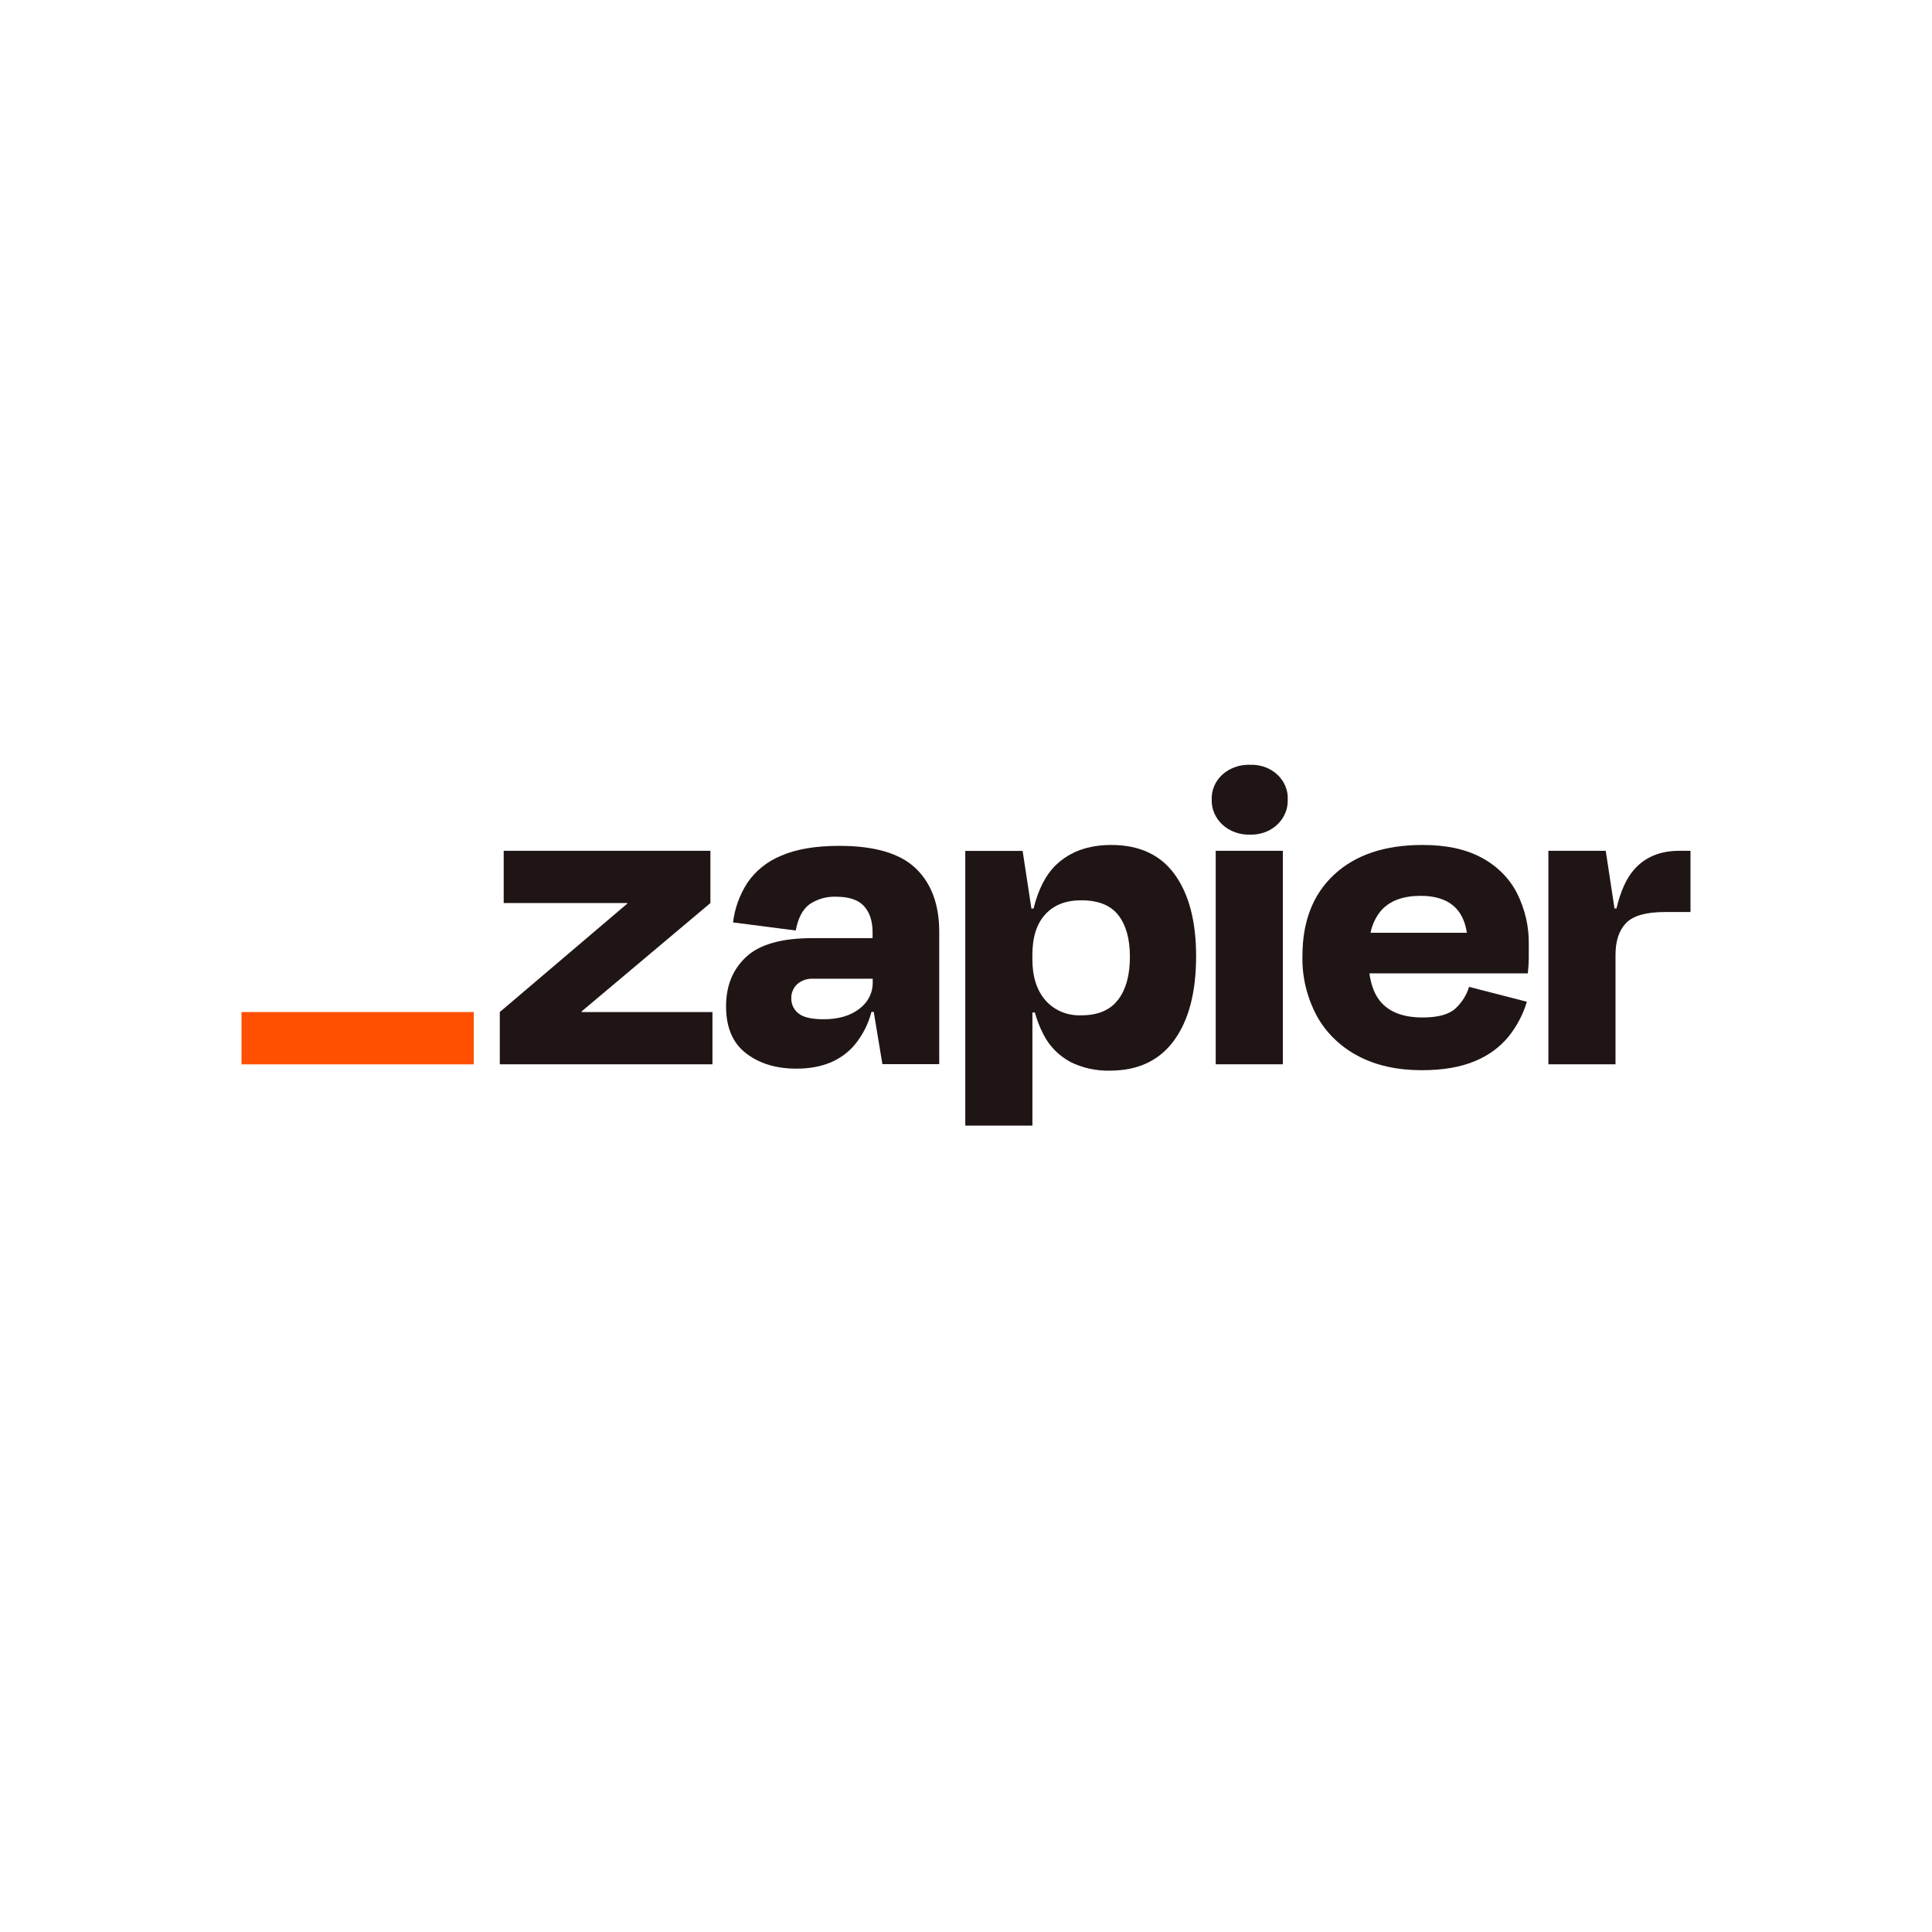 <svg width="48" height="48" viewBox="0 0 48 48" fill="none" xmlns="http://www.w3.org/2000/svg">
<g clip-path="url(#clip0_115_70)">
<path d="M14.454 25.144L14.449 25.129L17.65 22.436V21.138H12.514V22.436H15.582L15.587 22.448L12.417 25.144V26.442H17.701V25.144H14.454Z" fill="#201515"/>
<path d="M20.853 21.015C20.261 21.015 19.778 21.097 19.405 21.261C19.058 21.404 18.765 21.64 18.565 21.938C18.373 22.238 18.253 22.571 18.212 22.917L19.77 23.118C19.827 22.813 19.939 22.597 20.108 22.469C20.301 22.336 20.538 22.269 20.778 22.279C21.094 22.279 21.324 22.357 21.466 22.512C21.608 22.668 21.679 22.883 21.679 23.166V23.308H20.181C19.419 23.308 18.871 23.463 18.538 23.774C18.204 24.085 18.038 24.495 18.039 25.005C18.039 25.527 18.205 25.916 18.538 26.171C18.87 26.425 19.288 26.552 19.792 26.55C20.417 26.55 20.898 26.353 21.235 25.958C21.433 25.715 21.575 25.437 21.651 25.141H21.708L21.923 26.439H23.335V23.152C23.335 22.473 23.14 21.947 22.751 21.574C22.361 21.201 21.729 21.015 20.853 21.015ZM21.347 25.066C21.123 25.237 20.83 25.323 20.464 25.323C20.163 25.323 19.954 25.274 19.837 25.177C19.78 25.132 19.735 25.075 19.704 25.011C19.673 24.947 19.659 24.878 19.66 24.808C19.657 24.743 19.668 24.677 19.694 24.615C19.719 24.554 19.757 24.498 19.807 24.45C19.86 24.404 19.923 24.368 19.992 24.345C20.061 24.322 20.135 24.312 20.208 24.316H21.682V24.405C21.685 24.531 21.656 24.657 21.598 24.771C21.54 24.886 21.454 24.986 21.347 25.066Z" fill="#201515"/>
<path d="M31.872 21.138H30.204V26.442H31.872V21.138Z" fill="#201515"/>
<path d="M41.72 21.138C41.249 21.138 40.877 21.291 40.605 21.597C40.41 21.816 40.262 22.141 40.161 22.57H40.112L39.894 21.138H38.469V26.442H40.137V23.722C40.137 23.379 40.224 23.116 40.399 22.933C40.574 22.75 40.896 22.659 41.366 22.659H42V21.138H41.72Z" fill="#201515"/>
<path d="M36.815 21.312C36.426 21.099 35.935 20.992 35.342 20.993C34.408 20.993 33.678 21.237 33.15 21.726C32.623 22.214 32.359 22.888 32.359 23.746C32.345 24.265 32.469 24.779 32.718 25.245C32.947 25.66 33.302 26.005 33.741 26.236C34.183 26.471 34.709 26.588 35.318 26.589C35.845 26.589 36.285 26.514 36.639 26.365C36.971 26.231 37.26 26.021 37.479 25.755C37.687 25.494 37.842 25.2 37.935 24.888L36.498 24.518C36.438 24.721 36.321 24.906 36.16 25.056C35.998 25.205 35.726 25.279 35.344 25.279C34.891 25.279 34.552 25.16 34.33 24.921C34.168 24.749 34.067 24.502 34.022 24.183H37.958C37.974 24.034 37.982 23.909 37.982 23.808V23.477C37.992 23.034 37.892 22.594 37.69 22.191C37.502 21.823 37.197 21.517 36.815 21.312ZM35.294 22.257C35.97 22.257 36.353 22.563 36.444 23.175H34.051C34.09 22.971 34.181 22.779 34.319 22.615C34.539 22.376 34.863 22.257 35.294 22.257Z" fill="#201515"/>
<path d="M31.055 19C30.93 18.997 30.805 19.016 30.688 19.057C30.57 19.099 30.463 19.161 30.373 19.241C30.284 19.322 30.214 19.419 30.168 19.526C30.122 19.633 30.1 19.748 30.105 19.863C30.101 19.979 30.122 20.094 30.168 20.202C30.215 20.31 30.284 20.408 30.373 20.49C30.463 20.572 30.569 20.636 30.686 20.678C30.804 20.72 30.929 20.74 31.055 20.736C31.18 20.74 31.305 20.72 31.422 20.678C31.538 20.636 31.644 20.571 31.732 20.489C31.819 20.407 31.887 20.308 31.932 20.201C31.977 20.093 31.998 19.978 31.993 19.863C31.999 19.748 31.979 19.634 31.933 19.527C31.888 19.42 31.82 19.323 31.732 19.242C31.643 19.161 31.538 19.098 31.422 19.056C31.305 19.015 31.181 18.996 31.056 19.001L31.055 19Z" fill="#201515"/>
<path d="M27.61 20.993C27.042 20.993 26.585 21.157 26.241 21.485C25.985 21.728 25.798 22.09 25.678 22.573H25.625L25.407 21.141H23.982V27.966H25.65V25.155H25.711C25.762 25.343 25.833 25.525 25.924 25.699C26.065 25.983 26.297 26.221 26.588 26.381C26.89 26.533 27.23 26.608 27.574 26.6C28.272 26.6 28.804 26.35 29.169 25.85C29.534 25.35 29.717 24.652 29.717 23.757C29.717 22.892 29.54 22.216 29.187 21.727C28.834 21.238 28.308 20.993 27.61 20.993ZM27.779 24.836C27.585 25.096 27.28 25.225 26.866 25.225C26.695 25.232 26.525 25.202 26.369 25.137C26.214 25.071 26.078 24.973 25.972 24.85C25.756 24.601 25.648 24.259 25.649 23.826V23.725C25.649 23.285 25.756 22.949 25.972 22.715C26.187 22.481 26.485 22.366 26.866 22.368C27.288 22.368 27.594 22.491 27.785 22.738C27.976 22.984 28.072 23.327 28.072 23.767C28.073 24.223 27.976 24.579 27.781 24.836H27.779Z" fill="#201515"/>
<path d="M11.771 25.144H6V26.443H11.771V25.144Z" fill="#FF4F00"/>
</g>
<defs>
<clipPath id="clip0_115_70">
<rect width="36" height="9" fill="white" transform="translate(6 19)"/>
</clipPath>
</defs>
</svg>
